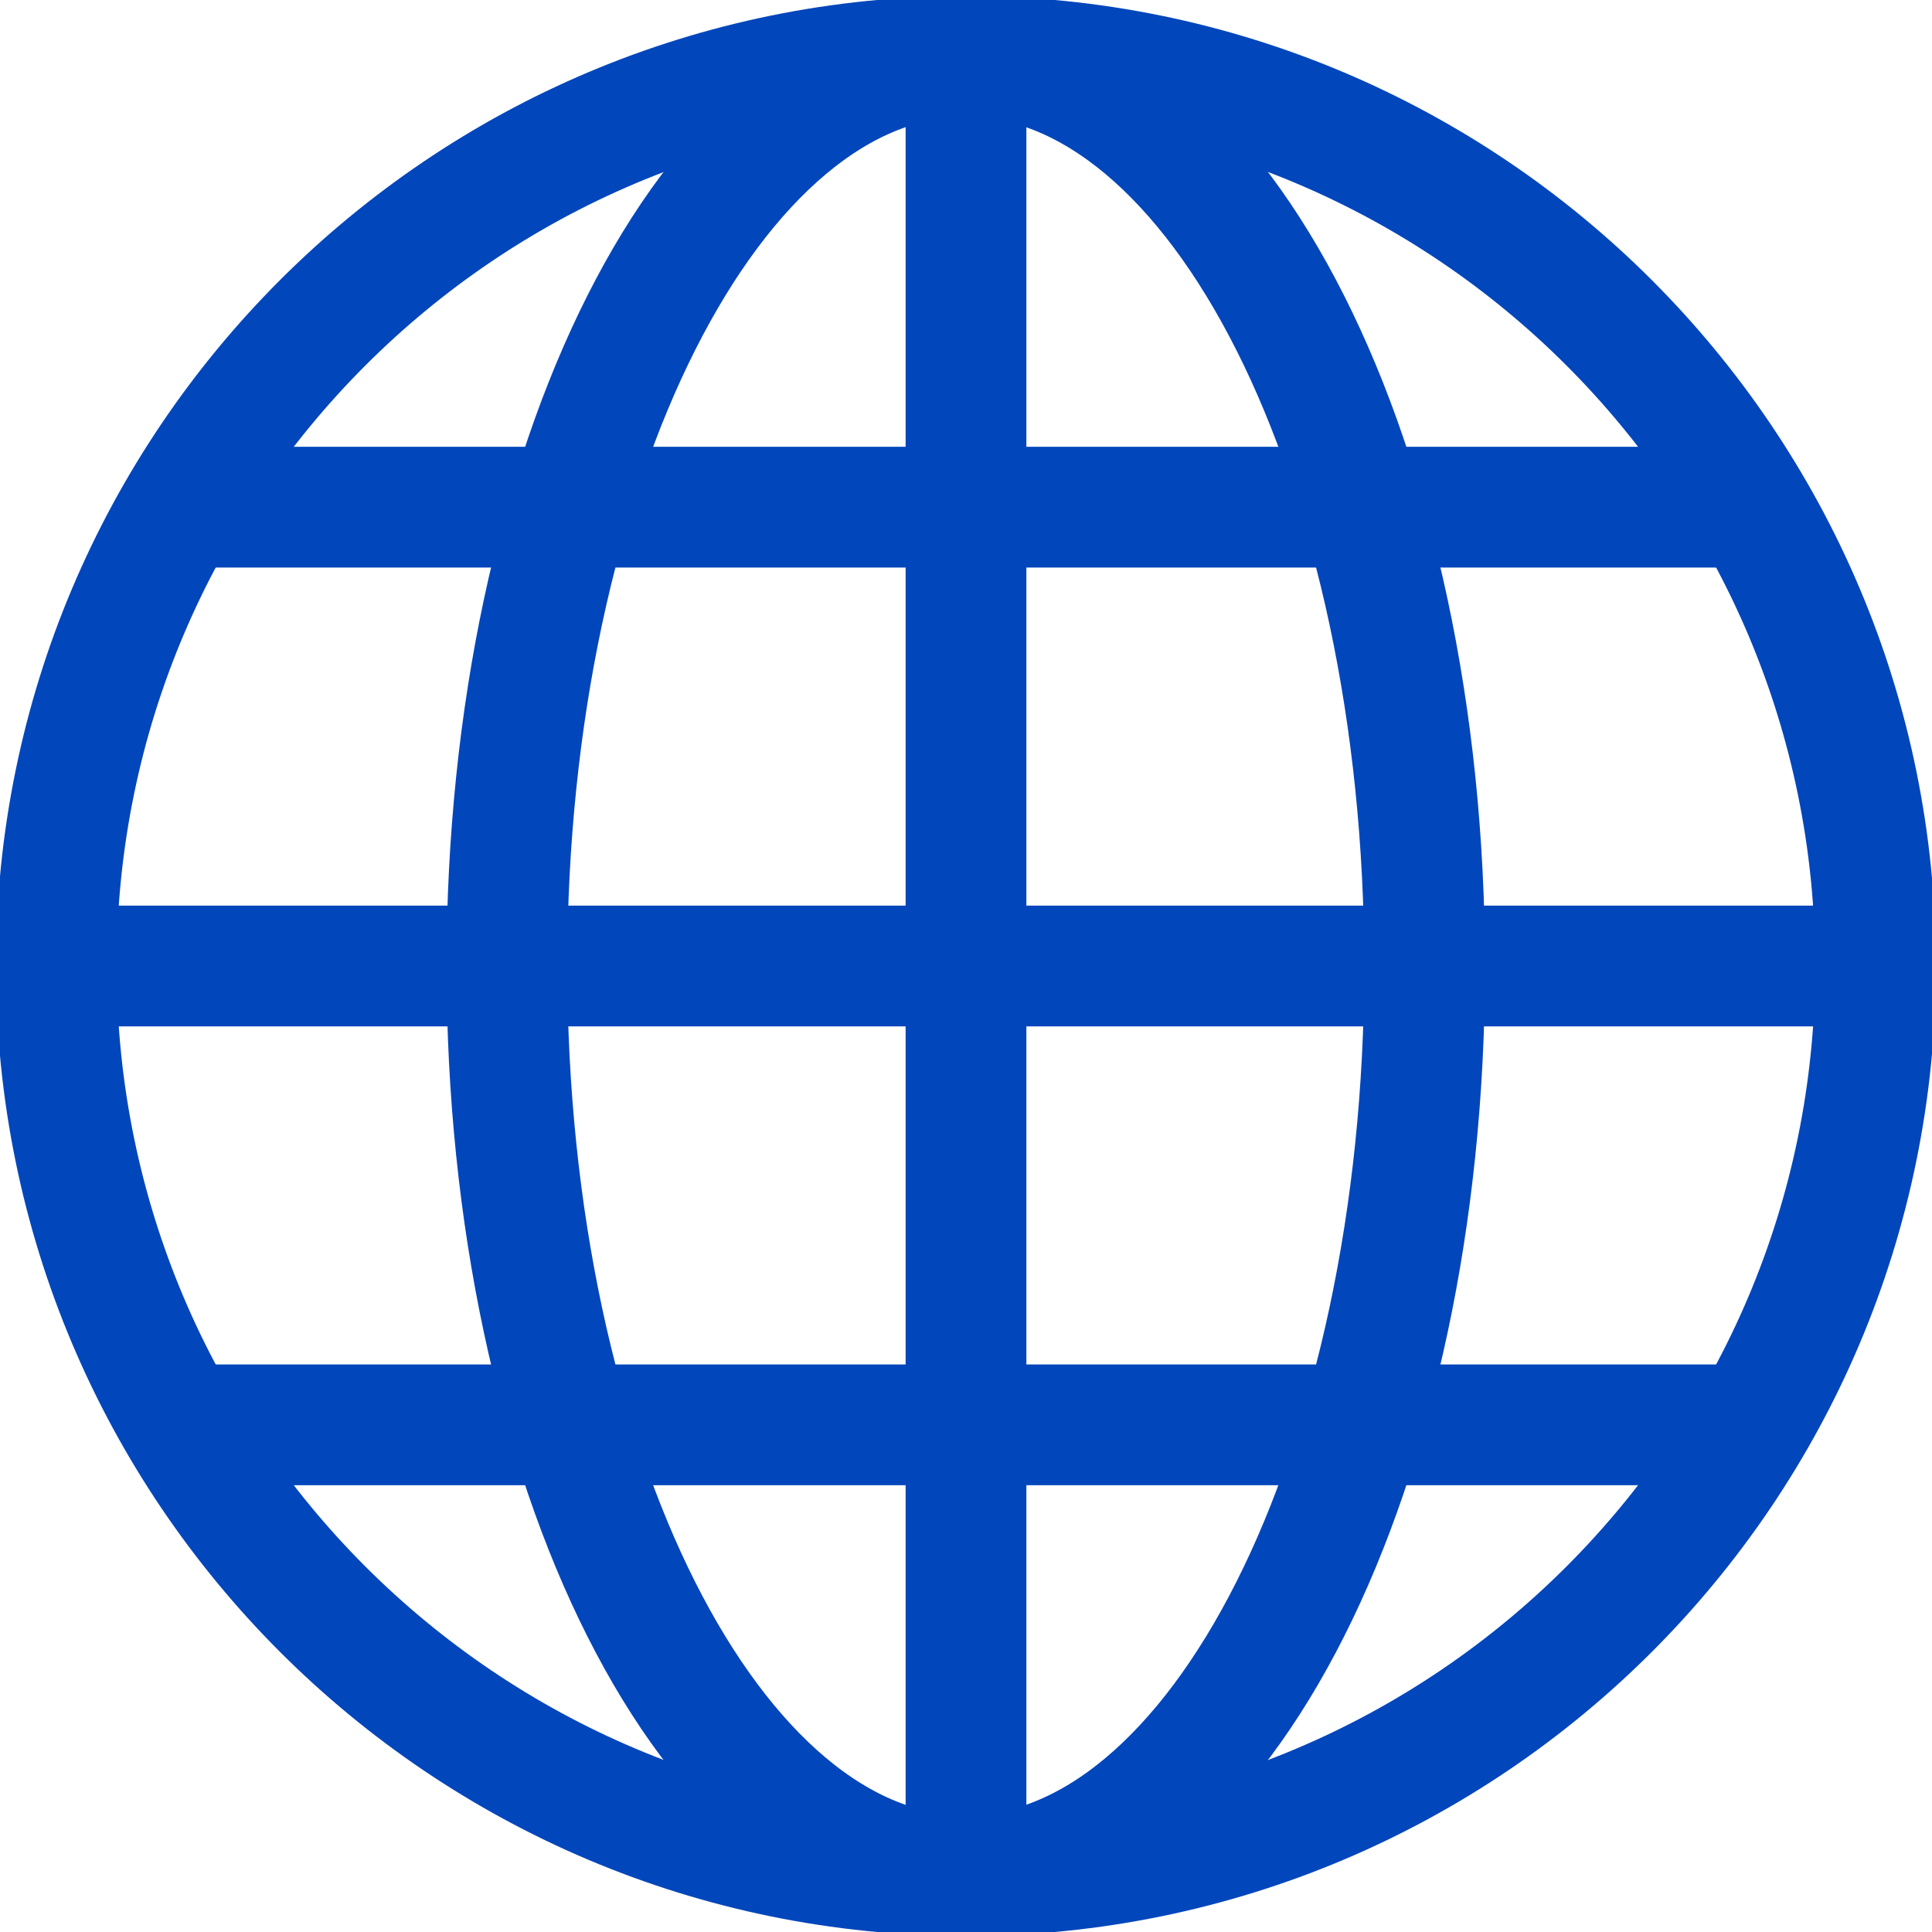<svg width="24" height="24" viewBox="0 0 24 24" fill="none" xmlns="http://www.w3.org/2000/svg">
<g clip-path="url(#clip0_422_960)">
<path d="M23.297 12H0.797" stroke="#0246BB" stroke-width="1.5" stroke-miterlimit="10" stroke-linecap="round" stroke-linejoin="round"/>
<path d="M11.999 23.3C18.24 23.3 23.299 18.241 23.299 12C23.299 5.759 18.24 0.7 11.999 0.7C5.758 0.7 0.699 5.759 0.699 12C0.699 18.241 5.758 23.3 11.999 23.3Z" stroke="#0246BB" stroke-width="1.5" stroke-miterlimit="10" stroke-linecap="round" stroke-linejoin="round"/>
<path d="M11.997 23.3C15.145 23.3 17.697 18.241 17.697 12C17.697 5.759 15.145 0.7 11.997 0.7C8.849 0.7 6.297 5.759 6.297 12C6.297 18.241 8.849 23.3 11.997 23.3Z" stroke="#0246BB" stroke-width="1.5" stroke-miterlimit="10" stroke-linecap="round" stroke-linejoin="round"/>
<path d="M21.598 6.3H2.398" stroke="#0246BB" stroke-width="1.5" stroke-miterlimit="10" stroke-linecap="round" stroke-linejoin="round"/>
<path d="M21.598 17.7H2.398" stroke="#0246BB" stroke-width="1.5" stroke-miterlimit="10" stroke-linecap="round" stroke-linejoin="round"/>
<path d="M12 23.3V0.8" stroke="#0246BB" stroke-width="1.5" stroke-miterlimit="10" stroke-linecap="round" stroke-linejoin="round"/>
</g>
<defs>
<clipPath id="clip0_422_960">
<rect width="24" height="24" fill="white"/>
</clipPath>
</defs>
</svg>
